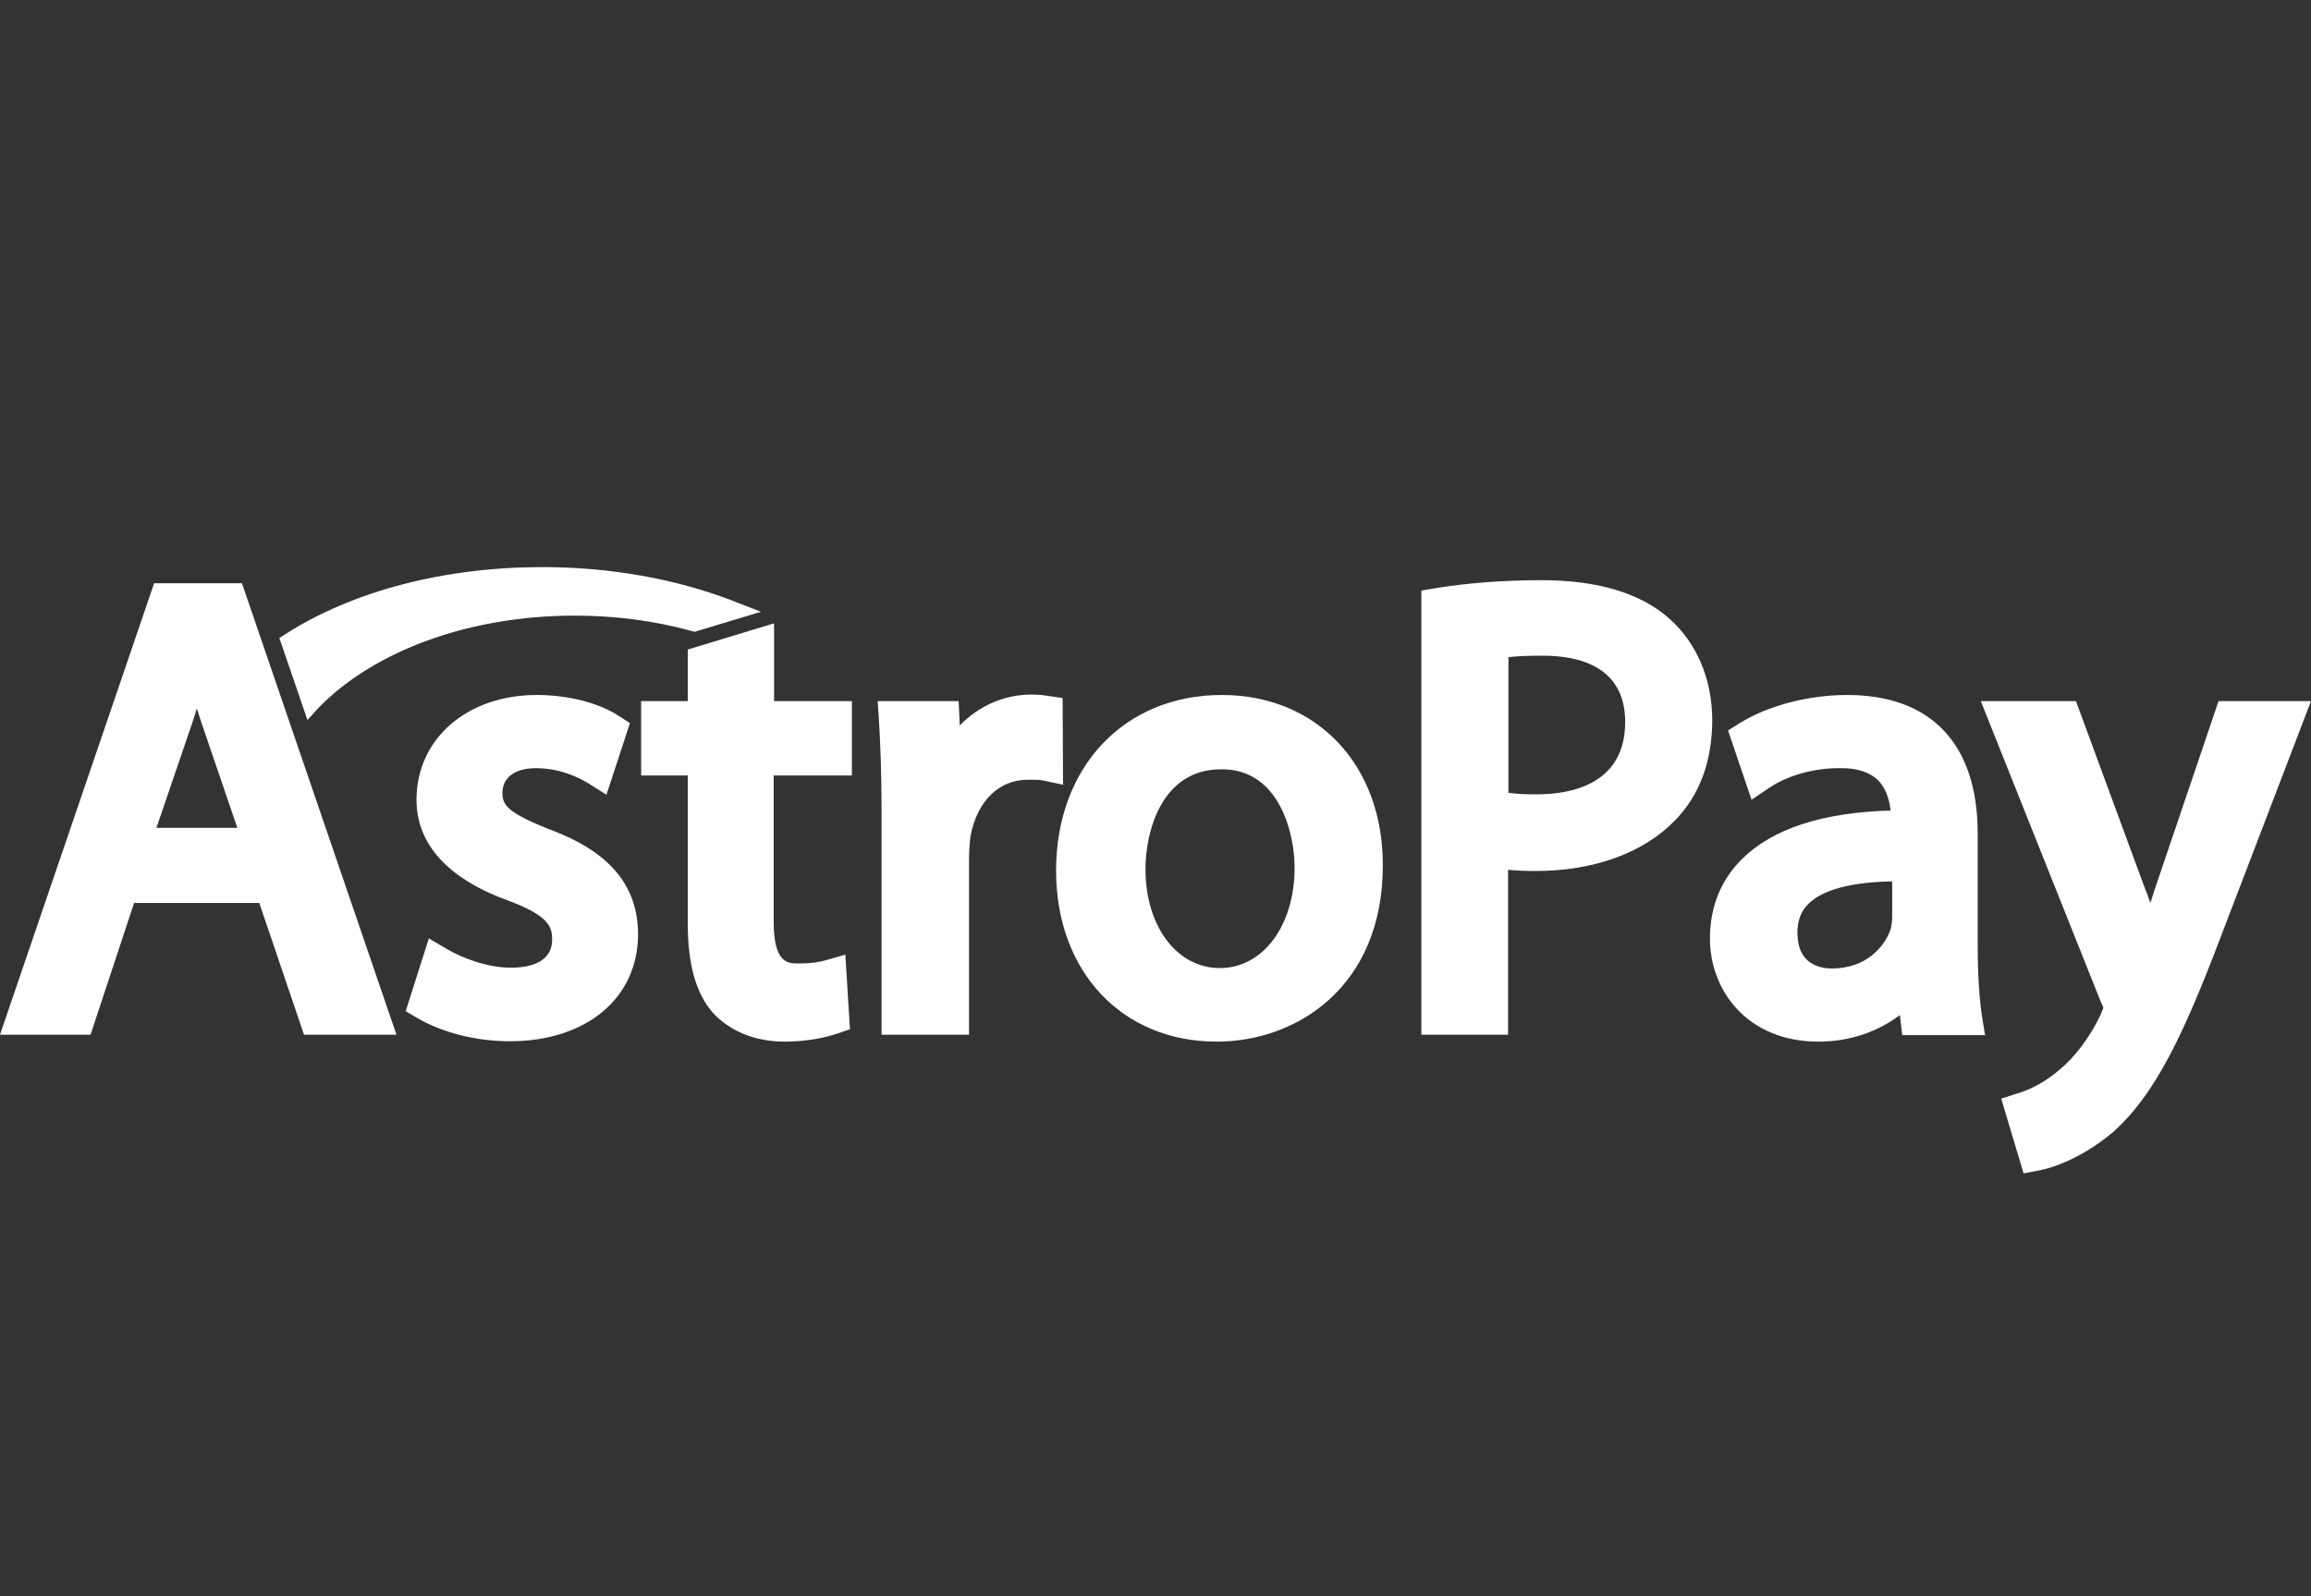 <?xml version="1.0" encoding="UTF-8"?> <svg xmlns="http://www.w3.org/2000/svg" width="110" height="76" viewBox="0 0 110 76" fill="none"><rect x="0" y="0" width="110" height="76" fill="#333333" stroke="none"/><path d="M7.336 27.77L0 49.264H4.31L6.382 42.992H12.342L14.47 49.264H18.871L11.517 27.77H7.336ZM11.297 39.416H7.446L9.06 34.684C9.17 34.354 9.28 34.042 9.371 33.731C9.482 34.061 9.573 34.391 9.702 34.739L11.297 39.416Z" fill="white"></path><path d="M26.115 39.471C24.135 38.682 23.915 38.315 23.915 37.747C23.915 37.013 24.52 36.573 25.51 36.573C26.666 36.573 27.582 37.032 28.023 37.307L28.866 37.839L29.985 34.428L29.471 34.097C28.5 33.456 27.032 33.089 25.547 33.089C22.227 33.089 19.825 35.179 19.825 38.077C19.825 40.736 22.172 42.148 24.153 42.864C26.115 43.597 26.28 44.111 26.28 44.734C26.28 45.908 25.052 46.073 24.318 46.073C23.181 46.073 21.952 45.596 21.255 45.174L20.412 44.679L19.311 48.145L19.843 48.457C21.054 49.172 22.668 49.576 24.263 49.576C27.913 49.576 30.37 47.522 30.37 44.477C30.37 41.415 27.931 40.149 26.115 39.471Z" fill="white"></path><path d="M36.844 29.678L32.736 30.925V33.382H30.517V36.922H32.736V43.946C32.736 45.908 33.121 47.302 33.946 48.237C34.753 49.099 35.945 49.594 37.339 49.594C38.586 49.594 39.485 49.337 39.907 49.191L40.457 49.007L40.237 45.45L39.283 45.725C39.008 45.798 38.678 45.871 37.999 45.871C37.504 45.871 36.826 45.871 36.826 43.872V36.922H40.549V33.382H36.844V29.678Z" fill="white"></path><path d="M50.58 33.235L49.828 33.125C49.608 33.089 49.388 33.07 49.095 33.07C47.793 33.07 46.601 33.602 45.684 34.538L45.629 33.382H41.777L41.832 34.207C41.906 35.436 41.961 36.83 41.961 38.627V49.264H46.124V40.865C46.124 40.48 46.16 40.076 46.197 39.801C46.509 38.15 47.536 37.123 48.93 37.123C49.26 37.123 49.462 37.123 49.645 37.16L50.599 37.362L50.58 33.235Z" fill="white"></path><path d="M58.154 33.089C53.514 33.089 50.268 36.518 50.268 41.452C50.268 46.256 53.404 49.594 57.916 49.594C61.731 49.594 65.82 46.972 65.82 41.213C65.839 36.426 62.684 33.089 58.154 33.089ZM61.621 41.305C61.621 44.074 60.117 46.091 58.063 46.091C56.009 46.091 54.523 44.092 54.523 41.378C54.523 39.617 55.275 36.628 58.118 36.628C60.887 36.592 61.621 39.672 61.621 41.305Z" fill="white"></path><path d="M79.483 29.476C78.126 28.247 76.054 27.623 73.376 27.623C71.579 27.623 69.873 27.752 68.296 28.009L67.654 28.119V49.264H71.781V41.415C72.202 41.452 72.643 41.47 73.083 41.47C75.87 41.47 78.236 40.608 79.74 39.049C80.914 37.839 81.501 36.225 81.501 34.244C81.482 32.318 80.767 30.631 79.483 29.476ZM77.356 34.373C77.356 37.38 74.715 37.82 73.138 37.82C72.606 37.82 72.166 37.802 71.799 37.747V31.291C72.202 31.236 72.753 31.218 73.45 31.218C75.21 31.218 77.356 31.768 77.356 34.373Z" fill="white"></path><path d="M94.136 45.046V39.691C94.136 35.418 91.917 33.089 87.919 33.089C86.067 33.089 84.123 33.602 82.784 34.446L82.252 34.776L83.371 38.077L84.215 37.508C85.077 36.922 86.324 36.573 87.534 36.573C88.378 36.555 88.983 36.757 89.386 37.142C89.717 37.472 89.918 37.967 89.992 38.59C86.746 38.682 84.38 39.453 82.913 40.901C81.904 41.91 81.391 43.175 81.391 44.698C81.391 47.137 83.151 49.594 86.562 49.594C88.011 49.594 89.368 49.136 90.432 48.329L90.542 49.282H94.485L94.338 48.384C94.21 47.504 94.136 46.385 94.136 45.046ZM87.204 46.11C86.581 46.11 85.554 45.89 85.554 44.404C85.554 43.836 85.719 43.377 86.085 43.029C86.562 42.552 87.644 42.002 90.065 41.965V43.67C90.065 43.799 90.047 44.019 89.992 44.239C89.698 45.101 88.8 46.11 87.204 46.11Z" fill="white"></path><path d="M105.599 33.382L102.573 42.313C102.499 42.533 102.426 42.772 102.352 42.992C102.279 42.772 102.206 42.552 102.114 42.35L98.813 33.382H94.283L99.968 47.632L99.987 47.669C100.078 47.852 100.115 47.962 100.115 47.999C100.078 48.072 100.023 48.219 99.987 48.31C99.492 49.356 98.758 50.346 98.024 50.933L98.006 50.951C97.181 51.666 96.337 51.978 95.989 52.07L95.255 52.308L96.319 55.866L96.997 55.738C97.419 55.664 98.886 55.316 100.574 53.904C102.591 52.107 103.93 49.264 105.69 44.642L110 33.382H105.599Z" fill="white"></path><path d="M15.185 33.676C17.863 30.943 22.411 29.311 27.344 29.311C29.27 29.311 31.14 29.549 32.919 30.044L33.066 30.081L36.22 29.127L34.808 28.577C32.112 27.55 29.013 27 25.822 27C21.182 27 16.854 28.119 13.645 30.154L13.296 30.375L14.635 34.281L15.185 33.676Z" fill="white"></path></svg> 